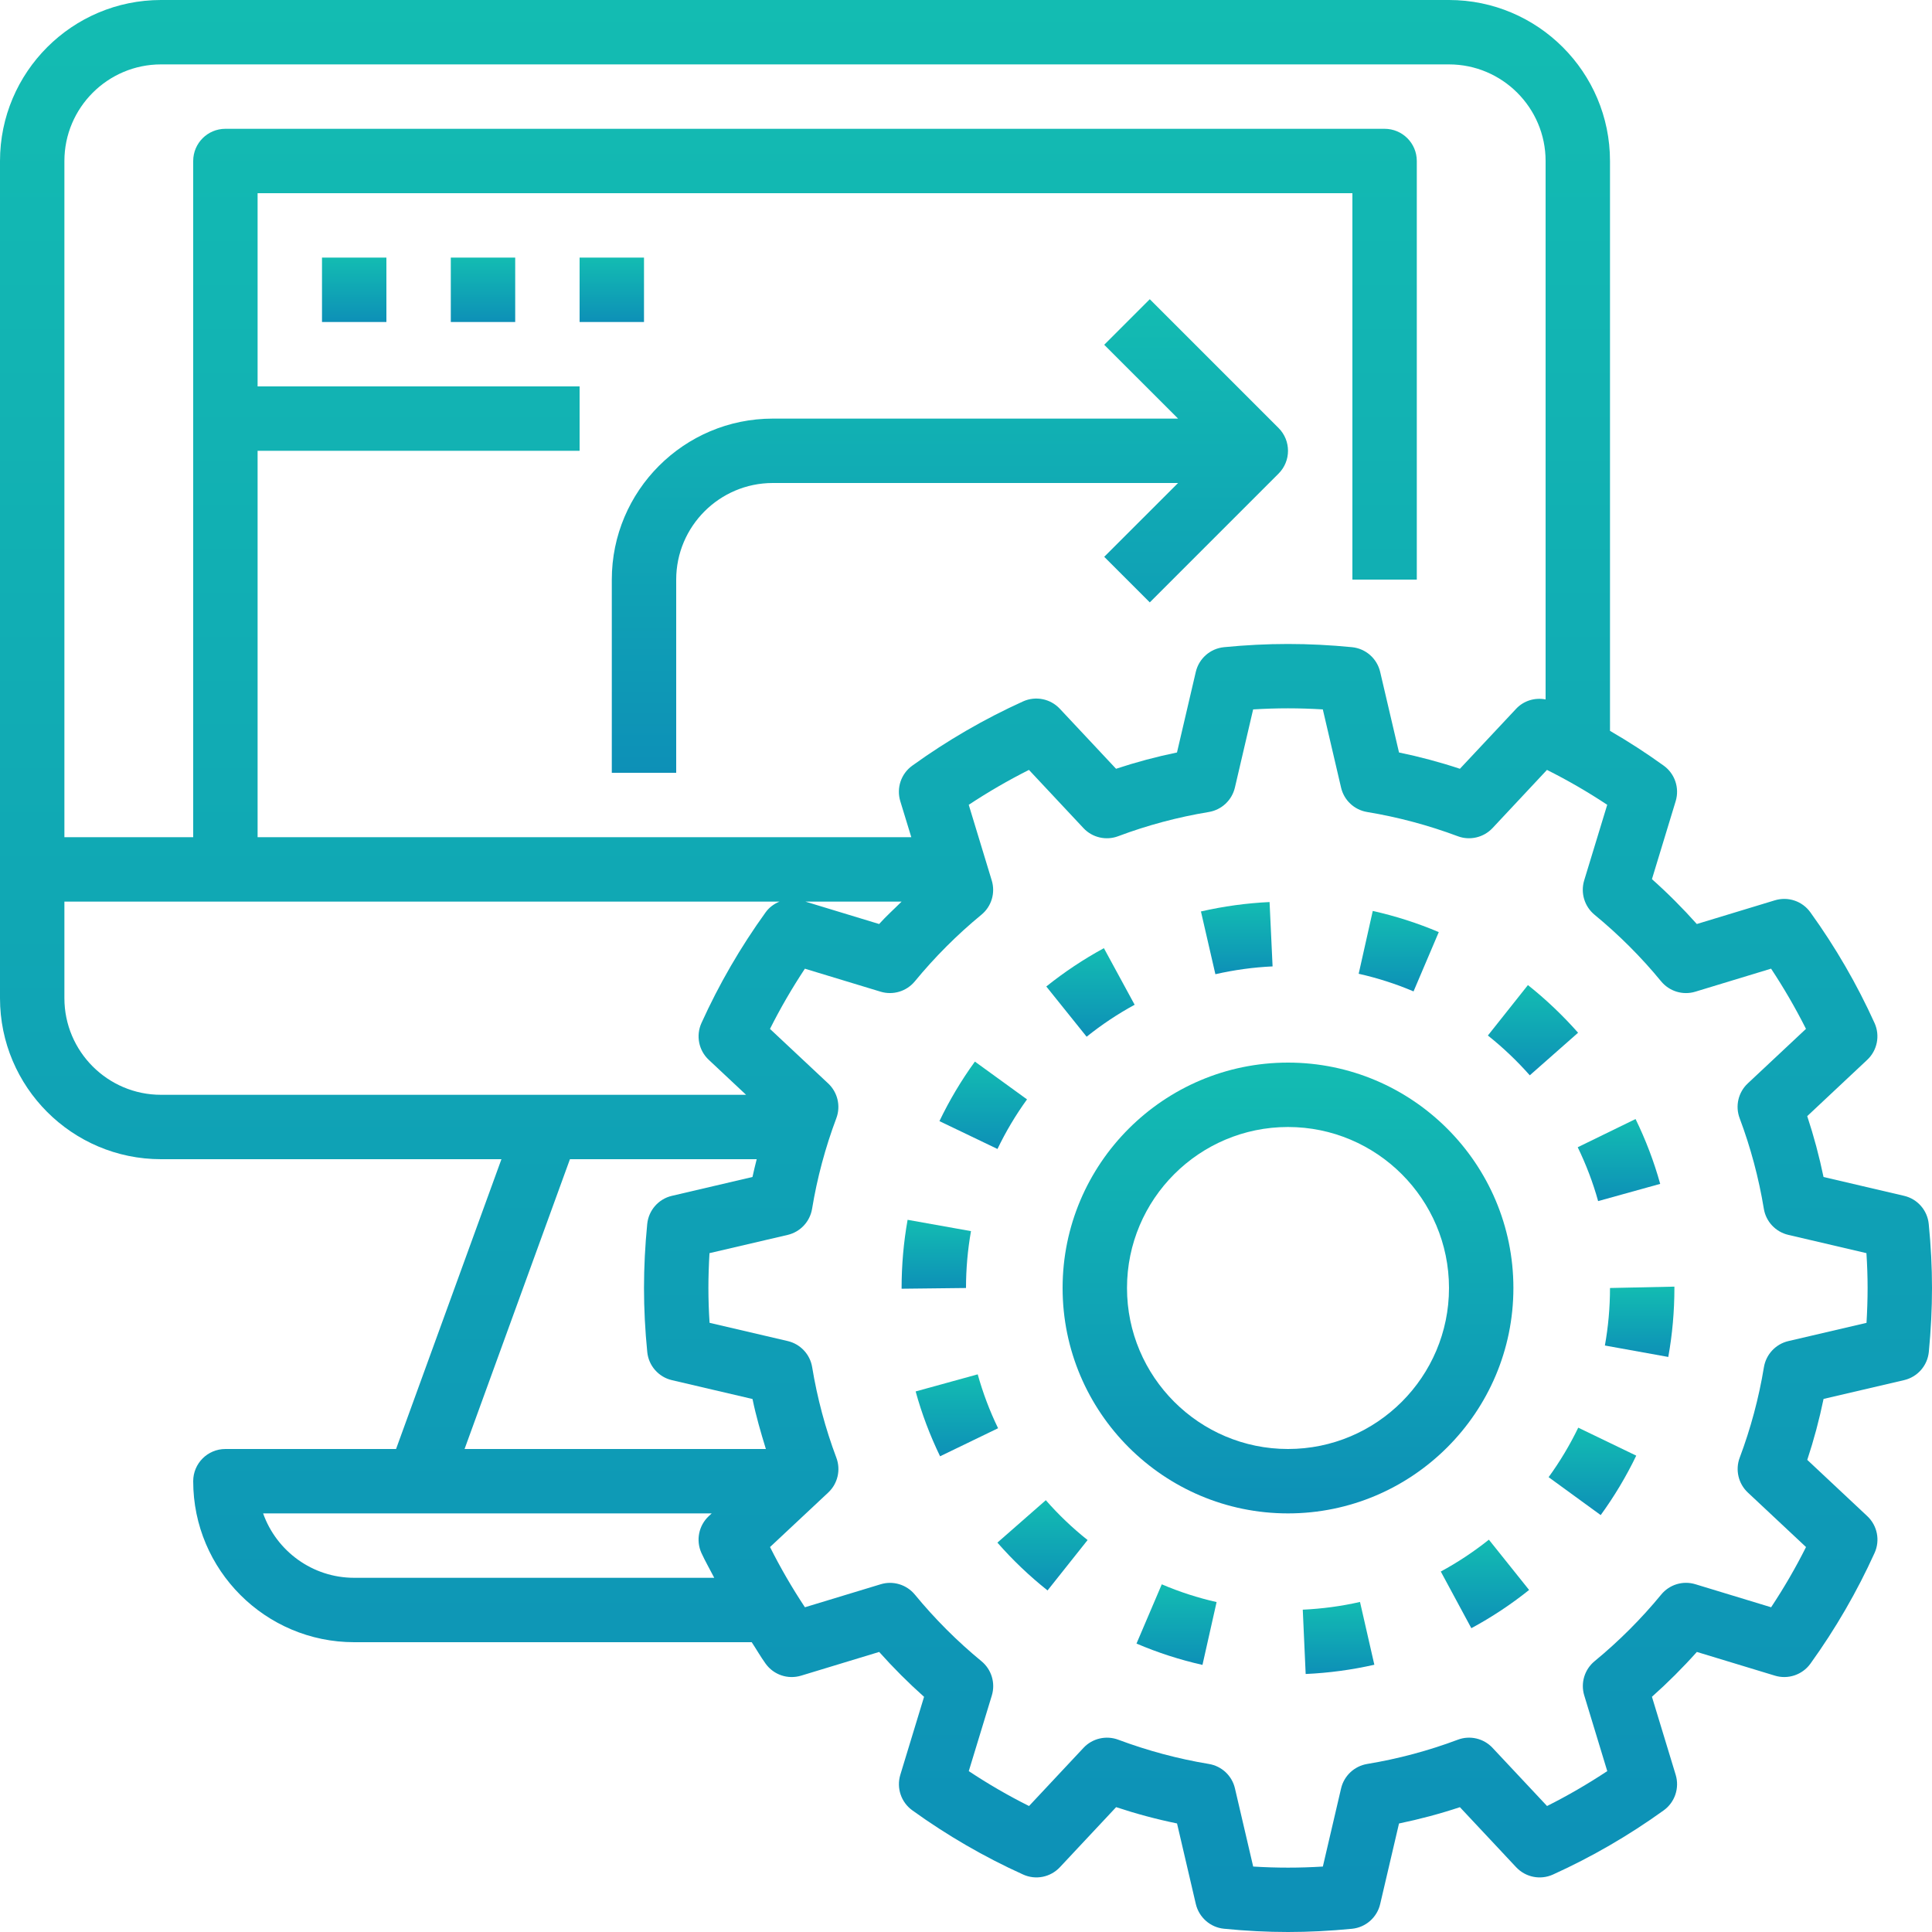 <svg xmlns="http://www.w3.org/2000/svg" fill="none" viewBox="0 0 48 48" height="48" width="48">
<path fill="url(#paint0_linear_905_292)" d="M47.306 29.71L45.305 29.242C45.199 28.731 45.064 28.226 44.9 27.73L46.39 26.332C46.64 26.098 46.714 25.731 46.573 25.418C46.138 24.457 45.602 23.531 44.978 22.666C44.778 22.388 44.426 22.268 44.096 22.368L42.157 22.957C41.807 22.565 41.435 22.192 41.042 21.842L41.632 19.904C41.731 19.577 41.612 19.222 41.334 19.022C40.904 18.712 40.458 18.423 40 18.158V4C40 1.794 38.206 0 36 0H4C1.794 0 0 1.794 0 4V24.8C0 27.006 1.794 28.8 4 28.8H12.458L9.84 36H5.6C5.158 36 4.8 36.358 4.8 36.8C4.8 39.006 6.594 40.8 8.8 40.8H18.676C18.793 40.977 18.898 41.162 19.022 41.334C19.222 41.611 19.573 41.731 19.904 41.631L21.843 41.042C22.193 41.434 22.565 41.807 22.958 42.157L22.368 44.095C22.269 44.422 22.388 44.777 22.666 44.977C23.53 45.6 24.456 46.137 25.419 46.572C25.732 46.714 26.098 46.641 26.333 46.39L27.73 44.898C28.224 45.062 28.73 45.198 29.243 45.303L29.71 47.305C29.789 47.638 30.07 47.886 30.411 47.919C30.95 47.973 31.486 48 32 48C32.514 48 33.05 47.973 33.59 47.92C33.931 47.886 34.212 47.639 34.29 47.306L34.758 45.304C35.27 45.198 35.776 45.063 36.271 44.899L37.668 46.39C37.903 46.641 38.27 46.714 38.582 46.573C39.542 46.138 40.468 45.602 41.334 44.978C41.612 44.778 41.731 44.423 41.632 44.095L41.042 42.156C41.435 41.806 41.808 41.434 42.158 41.042L44.097 41.631C44.422 41.731 44.779 41.611 44.979 41.334C45.602 40.469 46.138 39.543 46.574 38.581C46.715 38.269 46.642 37.902 46.391 37.667L44.901 36.27C45.065 35.774 45.2 35.268 45.306 34.756L47.306 34.289C47.64 34.211 47.887 33.93 47.921 33.589C47.973 33.051 48 32.516 48 32C48 31.484 47.973 30.949 47.919 30.41C47.886 30.069 47.639 29.787 47.306 29.71ZM4 1.6H36C37.323 1.6 38.4 2.677 38.4 4V17.377C38.136 17.326 37.859 17.406 37.668 17.609L36.271 19.1C35.777 18.936 35.27 18.801 34.758 18.695L34.29 16.694C34.212 16.36 33.931 16.113 33.59 16.079C32.508 15.973 31.491 15.973 30.41 16.079C30.068 16.113 29.787 16.36 29.709 16.694L29.242 18.695C28.729 18.801 28.223 18.936 27.728 19.1L26.331 17.609C26.097 17.359 25.73 17.286 25.418 17.426C24.458 17.861 23.531 18.398 22.666 19.022C22.387 19.222 22.268 19.576 22.367 19.904L22.641 20.8H6.4V11.2H14.4V9.6H6.4V4.8H33.6V14.4H35.2V4C35.2 3.558 34.842 3.2 34.4 3.2H5.6C5.158 3.2 4.8 3.558 4.8 4V20.8H1.6V4C1.6 2.677 2.677 1.6 4 1.6ZM22.4 22.4C22.214 22.586 22.017 22.761 21.842 22.957L20.01 22.4H22.4ZM1.6 24.8V22.4H19.367C19.233 22.455 19.111 22.542 19.022 22.666C18.399 23.53 17.862 24.456 17.427 25.418C17.286 25.73 17.359 26.098 17.61 26.332L18.536 27.2H4C2.677 27.2 1.6 26.123 1.6 24.8ZM14.16 28.8H18.8C18.764 28.947 18.726 29.094 18.695 29.242L16.694 29.71C16.361 29.787 16.114 30.069 16.08 30.41C16.027 30.949 16 31.484 16 32C16 32.516 16.027 33.05 16.081 33.59C16.114 33.931 16.362 34.213 16.695 34.29L18.696 34.758C18.782 35.178 18.902 35.59 19.028 36H11.542L14.16 28.8ZM8.8 39.2C7.757 39.2 6.867 38.531 6.537 37.6H17.682L17.609 37.668C17.359 37.902 17.286 38.269 17.426 38.582C17.522 38.792 17.64 38.994 17.745 39.2H8.8ZM46.373 32.866L44.431 33.319C44.116 33.393 43.877 33.649 43.824 33.968C43.698 34.734 43.495 35.49 43.222 36.217C43.109 36.519 43.189 36.861 43.425 37.082L44.87 38.436C44.613 38.95 44.322 39.45 44.003 39.932L42.122 39.36C41.812 39.265 41.477 39.367 41.272 39.617C40.778 40.218 40.221 40.775 39.617 41.272C39.367 41.478 39.266 41.813 39.36 42.122L39.932 44.003C39.449 44.322 38.949 44.613 38.436 44.87L37.082 43.425C36.862 43.189 36.518 43.109 36.218 43.223C35.494 43.495 34.737 43.698 33.968 43.825C33.649 43.878 33.393 44.117 33.319 44.432L32.866 46.374C32.278 46.41 31.724 46.41 31.135 46.374L30.682 44.432C30.609 44.117 30.354 43.878 30.034 43.825C29.265 43.698 28.509 43.494 27.784 43.223C27.482 43.11 27.139 43.189 26.919 43.425L25.566 44.87C25.051 44.613 24.55 44.322 24.069 44.003L24.642 42.123C24.735 41.814 24.634 41.478 24.385 41.273C23.782 40.777 23.225 40.22 22.73 39.618C22.524 39.368 22.188 39.266 21.879 39.361L19.998 39.932C19.679 39.45 19.389 38.95 19.131 38.436L20.577 37.082C20.813 36.861 20.893 36.519 20.779 36.217C20.506 35.49 20.304 34.733 20.178 33.967C20.126 33.648 19.886 33.392 19.57 33.318L17.629 32.865C17.61 32.572 17.6 32.282 17.6 32C17.6 31.718 17.61 31.428 17.627 31.134L19.569 30.681C19.884 30.607 20.123 30.351 20.176 30.032C20.302 29.266 20.505 28.509 20.778 27.783C20.892 27.481 20.812 27.139 20.576 26.918L19.13 25.563C19.387 25.05 19.678 24.55 19.997 24.067L21.878 24.638C22.187 24.732 22.523 24.63 22.728 24.382C23.223 23.78 23.779 23.223 24.383 22.726C24.633 22.521 24.734 22.186 24.64 21.876L24.068 19.995C24.551 19.676 25.051 19.386 25.564 19.128L26.918 20.574C27.138 20.81 27.481 20.889 27.782 20.775C28.506 20.503 29.263 20.301 30.032 20.174C30.351 20.121 30.607 19.882 30.681 19.566L31.134 17.625C31.722 17.589 32.276 17.589 32.865 17.625L33.318 19.566C33.391 19.882 33.646 20.121 33.966 20.174C34.735 20.301 35.491 20.504 36.216 20.775C36.516 20.889 36.86 20.809 37.081 20.574L38.434 19.128C38.949 19.386 39.45 19.676 39.931 19.995L39.358 21.875C39.265 22.185 39.366 22.52 39.615 22.726C40.218 23.222 40.775 23.778 41.27 24.381C41.476 24.63 41.811 24.733 42.121 24.638L44.002 24.066C44.321 24.549 44.611 25.049 44.869 25.562L43.423 26.917C43.187 27.138 43.107 27.479 43.221 27.782C43.494 28.509 43.696 29.266 43.822 30.031C43.874 30.35 44.114 30.606 44.43 30.68L46.371 31.134C46.39 31.428 46.4 31.718 46.4 32C46.4 32.282 46.39 32.572 46.373 32.866Z"></path>
<path fill="url(#paint1_linear_905_292)" d="M37.6 32C37.6 28.912 35.087 26.4 32 26.4C28.913 26.4 26.4 28.912 26.4 32C26.4 35.088 28.913 37.6 32 37.6C35.087 37.6 37.6 35.088 37.6 32ZM32 36C29.794 36 28 34.206 28 32C28 29.794 29.794 28 32 28C34.206 28 36 29.794 36 32C36 34.206 34.206 36 32 36Z"></path>
<path fill="url(#paint2_linear_905_292)" d="M25.516 27.314L24.221 26.375C23.884 26.839 23.588 27.337 23.34 27.854L24.782 28.546C24.989 28.115 25.236 27.7 25.516 27.314Z"></path>
<path fill="url(#paint3_linear_905_292)" d="M31.617 24.01L31.542 22.411C30.968 22.438 30.394 22.517 29.837 22.645L30.196 24.204C30.662 24.098 31.139 24.032 31.617 24.01Z"></path>
<path fill="url(#paint4_linear_905_292)" d="M37.961 24.474L36.966 25.727C37.34 26.024 37.69 26.357 38.007 26.716L39.207 25.658C38.828 25.229 38.409 24.83 37.961 24.474Z"></path>
<path fill="url(#paint5_linear_905_292)" d="M24.291 34.145L22.749 34.57C22.9 35.121 23.105 35.662 23.356 36.181L24.797 35.484C24.587 35.052 24.418 34.601 24.291 34.145Z"></path>
<path fill="url(#paint6_linear_905_292)" d="M28.19 24.963L27.426 23.557C26.924 23.83 26.443 24.15 25.995 24.509L26.997 25.757C27.37 25.458 27.771 25.19 28.19 24.963Z"></path>
<path fill="url(#paint7_linear_905_292)" d="M39.873 33.429L41.448 33.713C41.549 33.153 41.6 32.577 41.6 32V31.966L40 32C40 32.482 39.957 32.962 39.873 33.429Z"></path>
<path fill="url(#paint8_linear_905_292)" d="M32.367 39.992L32.439 41.59C33.014 41.564 33.587 41.487 34.145 41.36L33.789 39.8C33.324 39.906 32.846 39.97 32.367 39.992Z"></path>
<path fill="url(#paint9_linear_905_292)" d="M38.475 36.7L39.769 37.642C40.106 37.178 40.403 36.682 40.652 36.165L39.211 35.47C39.003 35.9 38.755 36.314 38.475 36.7Z"></path>
<path fill="url(#paint10_linear_905_292)" d="M39.705 29.841L41.247 29.413C41.094 28.862 40.888 28.32 40.635 27.802L39.198 28.503C39.407 28.934 39.578 29.383 39.705 29.841Z"></path>
<path fill="url(#paint11_linear_905_292)" d="M35.796 39.044L36.555 40.452C37.058 40.181 37.541 39.862 37.99 39.502L36.991 38.253C36.617 38.551 36.215 38.818 35.796 39.044Z"></path>
<path fill="url(#paint12_linear_905_292)" d="M28.236 40.834C28.764 41.06 29.316 41.238 29.875 41.364L30.226 39.803C29.762 39.698 29.303 39.55 28.864 39.362L28.236 40.834Z"></path>
<path fill="url(#paint13_linear_905_292)" d="M25.983 37.272L24.78 38.326C25.158 38.758 25.577 39.157 26.026 39.514L27.021 38.262C26.647 37.965 26.298 37.632 25.983 37.272Z"></path>
<path fill="url(#paint14_linear_905_292)" d="M35.746 23.158C35.22 22.934 34.668 22.758 34.106 22.632L33.756 24.193C34.223 24.298 34.682 24.445 35.119 24.631L35.746 23.158Z"></path>
<path fill="url(#paint15_linear_905_292)" d="M24.124 30.587L22.549 30.306C22.45 30.862 22.4 31.431 22.4 32V32.018L24 32C24 31.526 24.042 31.05 24.124 30.587Z"></path>
<path fill="url(#paint16_linear_905_292)" d="M28.566 7.434L27.434 8.566L29.269 10.4H19.2C16.994 10.4 15.2 12.194 15.2 14.4V19.2H16.8V14.4C16.8 13.077 17.877 12 19.2 12H29.269L27.434 13.834L28.566 14.966L31.766 11.766C32.078 11.453 32.078 10.947 31.766 10.634L28.566 7.434Z"></path>
<path fill="url(#paint17_linear_905_292)" d="M8 6.4H9.6V8H8V6.4Z"></path>
<path fill="url(#paint18_linear_905_292)" d="M11.2 6.4H12.8V8H11.2V6.4Z"></path>
<path fill="url(#paint19_linear_905_292)" d="M14.4 6.4H16V8H14.4V6.4Z"></path>
<defs>
<linearGradient gradientUnits="userSpaceOnUse" y2="48" x2="24" y1="0" x1="24" id="paint0_linear_905_292">
<stop stop-color="#13BCB2"></stop>
<stop stop-color="#0D90B7" offset="1"></stop>
</linearGradient>
<linearGradient gradientUnits="userSpaceOnUse" y2="37.6" x2="32" y1="26.4" x1="32" id="paint1_linear_905_292">
<stop stop-color="#13BCB2"></stop>
<stop stop-color="#0D90B7" offset="1"></stop>
</linearGradient>
<linearGradient gradientUnits="userSpaceOnUse" y2="28.546" x2="24.428" y1="26.375" x1="24.428" id="paint2_linear_905_292">
<stop stop-color="#13BCB2"></stop>
<stop stop-color="#0D90B7" offset="1"></stop>
</linearGradient>
<linearGradient gradientUnits="userSpaceOnUse" y2="24.204" x2="30.727" y1="22.411" x1="30.727" id="paint3_linear_905_292">
<stop stop-color="#13BCB2"></stop>
<stop stop-color="#0D90B7" offset="1"></stop>
</linearGradient>
<linearGradient gradientUnits="userSpaceOnUse" y2="26.716" x2="38.086" y1="24.474" x1="38.086" id="paint4_linear_905_292">
<stop stop-color="#13BCB2"></stop>
<stop stop-color="#0D90B7" offset="1"></stop>
</linearGradient>
<linearGradient gradientUnits="userSpaceOnUse" y2="36.181" x2="23.773" y1="34.145" x1="23.773" id="paint5_linear_905_292">
<stop stop-color="#13BCB2"></stop>
<stop stop-color="#0D90B7" offset="1"></stop>
</linearGradient>
<linearGradient gradientUnits="userSpaceOnUse" y2="25.757" x2="27.093" y1="23.557" x1="27.093" id="paint6_linear_905_292">
<stop stop-color="#13BCB2"></stop>
<stop stop-color="#0D90B7" offset="1"></stop>
</linearGradient>
<linearGradient gradientUnits="userSpaceOnUse" y2="33.713" x2="40.736" y1="31.966" x1="40.736" id="paint7_linear_905_292">
<stop stop-color="#13BCB2"></stop>
<stop stop-color="#0D90B7" offset="1"></stop>
</linearGradient>
<linearGradient gradientUnits="userSpaceOnUse" y2="41.59" x2="33.256" y1="39.8" x1="33.256" id="paint8_linear_905_292">
<stop stop-color="#13BCB2"></stop>
<stop stop-color="#0D90B7" offset="1"></stop>
</linearGradient>
<linearGradient gradientUnits="userSpaceOnUse" y2="37.642" x2="39.564" y1="35.47" x1="39.564" id="paint9_linear_905_292">
<stop stop-color="#13BCB2"></stop>
<stop stop-color="#0D90B7" offset="1"></stop>
</linearGradient>
<linearGradient gradientUnits="userSpaceOnUse" y2="29.841" x2="40.222" y1="27.802" x1="40.222" id="paint10_linear_905_292">
<stop stop-color="#13BCB2"></stop>
<stop stop-color="#0D90B7" offset="1"></stop>
</linearGradient>
<linearGradient gradientUnits="userSpaceOnUse" y2="40.452" x2="36.893" y1="38.253" x1="36.893" id="paint11_linear_905_292">
<stop stop-color="#13BCB2"></stop>
<stop stop-color="#0D90B7" offset="1"></stop>
</linearGradient>
<linearGradient gradientUnits="userSpaceOnUse" y2="41.364" x2="29.231" y1="39.362" x1="29.231" id="paint12_linear_905_292">
<stop stop-color="#13BCB2"></stop>
<stop stop-color="#0D90B7" offset="1"></stop>
</linearGradient>
<linearGradient gradientUnits="userSpaceOnUse" y2="39.514" x2="25.9" y1="37.272" x1="25.9" id="paint13_linear_905_292">
<stop stop-color="#13BCB2"></stop>
<stop stop-color="#0D90B7" offset="1"></stop>
</linearGradient>
<linearGradient gradientUnits="userSpaceOnUse" y2="24.631" x2="34.751" y1="22.632" x1="34.751" id="paint14_linear_905_292">
<stop stop-color="#13BCB2"></stop>
<stop stop-color="#0D90B7" offset="1"></stop>
</linearGradient>
<linearGradient gradientUnits="userSpaceOnUse" y2="32.018" x2="23.262" y1="30.306" x1="23.262" id="paint15_linear_905_292">
<stop stop-color="#13BCB2"></stop>
<stop stop-color="#0D90B7" offset="1"></stop>
</linearGradient>
<linearGradient gradientUnits="userSpaceOnUse" y2="19.2" x2="23.6" y1="7.434" x1="23.6" id="paint16_linear_905_292">
<stop stop-color="#13BCB2"></stop>
<stop stop-color="#0D90B7" offset="1"></stop>
</linearGradient>
<linearGradient gradientUnits="userSpaceOnUse" y2="8" x2="8.8" y1="6.4" x1="8.8" id="paint17_linear_905_292">
<stop stop-color="#13BCB2"></stop>
<stop stop-color="#0D90B7" offset="1"></stop>
</linearGradient>
<linearGradient gradientUnits="userSpaceOnUse" y2="8" x2="12" y1="6.4" x1="12" id="paint18_linear_905_292">
<stop stop-color="#13BCB2"></stop>
<stop stop-color="#0D90B7" offset="1"></stop>
</linearGradient>
<linearGradient gradientUnits="userSpaceOnUse" y2="8" x2="15.2" y1="6.4" x1="15.2" id="paint19_linear_905_292">
<stop stop-color="#13BCB2"></stop>
<stop stop-color="#0D90B7" offset="1"></stop>
</linearGradient>
</defs>
</svg>

